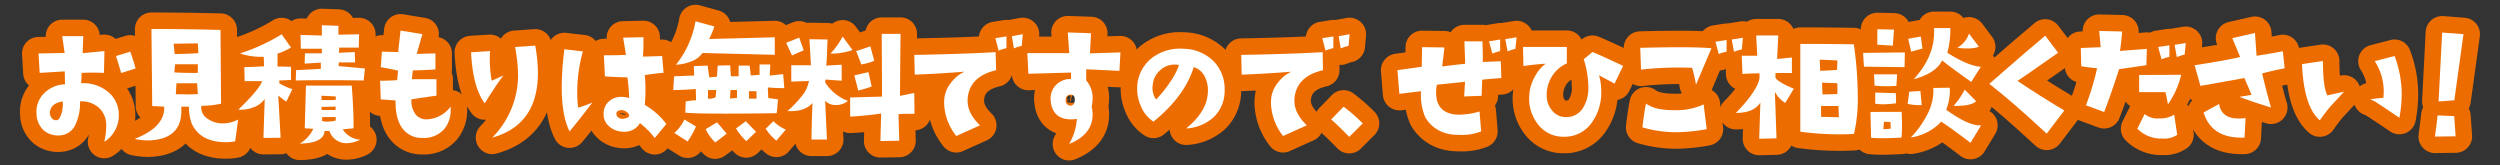 <svg xmlns="http://www.w3.org/2000/svg" viewBox="0 0 484 32"><rect x="0" y="0" width="484" height="32" fill="#333333" stroke="none"/><defs><style>.cls-1{fill:none;stroke:#ed6c00;stroke-linecap:round;stroke-linejoin:round;stroke-width:6.39px;}.cls-2{fill:#fff;}</style></defs><g id="レイヤー_2" data-name="レイヤー 2"><path class="cls-1" d="M23,22.31a6,6,0,0,1-2.81,5.14,14.36,14.36,0,0,0,.37-3A4.59,4.59,0,0,0,19.3,21a5,5,0,0,0-3.81-1.37A9.65,9.65,0,0,1,14.66,24a3.48,3.48,0,0,1-3.07,2.21,4.22,4.22,0,0,1-3.15-1,4.37,4.37,0,0,1-1.36-3.09,5,5,0,0,1,1.39-4,6,6,0,0,1,4.12-1.8l-.06-2.5-4.85.29-.22-3.76,5.05-.09L12.05,7h4.07L16,10.29l4.22-.4-.09,4.22c-1.21-.06-2.65-.07-4.33,0q0,.69-.09,2a7.47,7.47,0,0,1,5.08,1.58A5.68,5.68,0,0,1,23,22.31ZM12.16,19.67a3.09,3.09,0,0,0-1.64.55,2,2,0,0,0-.86,1.49A1.64,1.64,0,0,0,10,22.83a1,1,0,0,0,1,.43c.34,0,.65-.48.92-1.32A7.32,7.32,0,0,0,12.16,19.67Zm14.09-6.42-2.79.89c-.45-1.53-.8-2.63-1-3.3L25.21,10C25.65,11.17,26,12.27,26.25,13.25Z"/><path class="cls-1" d="M46.1,23.14l-.57,4.22a8.31,8.31,0,0,1-1.75.17q-5,0-6.66-3.61a9.37,9.37,0,0,1-.54-3.27l-1.47,0c0,.29,0,.56,0,.83q0,5.51-6.39,5.71a13.11,13.11,0,0,1-2.64-.29c2.48-1,4.16-2.16,5-3.55a4.44,4.44,0,0,0,.71-2.27,3.34,3.34,0,0,0,0-.43l-2.32-.12L29.32,5.61q5.73,0,13.37.18l.11,14.28a17,17,0,0,1-3.78.41,1,1,0,0,0-.06.34,2.64,2.64,0,0,0,1.4,2.27,4.88,4.88,0,0,0,2.67.8A6.4,6.4,0,0,0,46.1,23.14ZM38.41,10.29,38.3,8.4l-4.68.06.2,2C35.05,10.45,36.58,10.41,38.41,10.29Zm-.11,3.82V12.44H33.91L33.74,14Q35.29,14.14,38.3,14.11Zm0,4.1-.14-2.09-4,0-.12,2.13q.6,0,1.35,0C36.22,18.3,37.19,18.27,38.3,18.21Z"/><path class="cls-1" d="M56.6,17.26,55.42,19.7c-.34-.27-.86-.66-1.55-1.17l.46,8.14L51,26.7l.25-7.54A4.7,4.7,0,0,1,49,20.81a6.51,6.51,0,0,1-2.86.41c2.72-2.62,4.25-4.45,4.6-5.51H47.36L47.3,13c2.2-.07,3.48-.13,3.82-.17L51.06,11c-.25,0-.51,0-.77,0a12.43,12.43,0,0,1-3.82-.66,36.75,36.75,0,0,0,8.06-3.7L56.34,9.2a12.2,12.2,0,0,1-2.61,1.18l0,2.49,2.61.06v2.55c-1.14.06-1.9.09-2.26.09v.55A12.18,12.18,0,0,0,56.6,17.26Zm14.06-4-.26,2.32q-3.8-.06-7.06-.06t-6.08.06l.06-2,4.79-.25,0-1.21-3.13.2.06-2,3.27,0V9.43c-.86,0-2.22,0-4.07,0l-.06-2.67,4.13.12v-2L65.52,5l0,1.72,4-.08-.06,2.58H65.67l-.06,1,3.07-.14.06,2-3.13,0-.06.71Zm-1,13.83a6.14,6.14,0,0,1-2.52.63,3.42,3.42,0,0,1-3.36-2.36h-.95c-.09,1.57-1.69,2.39-4.79,2.44a6.45,6.45,0,0,0,2.61-2.87L59,24.84l.23-8.27h8.87c.26,3.5.38,6.26.34,8.27l-2.09.2A4.39,4.39,0,0,0,69.71,27.05ZM65,19.33,65,18.67l-2.76-.14,0,.83A27.9,27.9,0,0,0,65,19.33Zm0,4L65,22.66l-2.61,0-.06.77a4.55,4.55,0,0,0,1.09.12A8.37,8.37,0,0,0,65,23.34Zm0-2.69-2.75.06v.6q1.2,0,2.7,0Z"/><path class="cls-1" d="M87.25,20.62q0,.31,0,.66a5.68,5.68,0,0,1-1.09,3.5,5.1,5.1,0,0,1-4.36,1.92,4.58,4.58,0,0,1-3.62-1.52q-1.67-1.86-1.6-5.74l-2.87-.2-.12-3.61q2,0,3.3-.12l.18-1.83Q76,13.41,73.71,13l.23-3,3.16.08c.07-.82.22-2.21.45-4.16l4.22.69-1.09,3.82c.94,0,2.14-.07,3.62-.09l0,3.1c-2,.13-3.5.19-4.37.17l-.2,1.72q2.47,0,4.77,0l0,3.19c-1.28.17-2.89.41-4.85.71a4.4,4.4,0,0,0,.58,2.56,2.59,2.59,0,0,0,2.21,1.32A6,6,0,0,0,87.25,20.62Z"/><path class="cls-1" d="M97.46,14.62c-1,1.29-2.18,3.07-3.62,5.37q-2.32-3.1-2.64-9.87l3.67-.23a24.25,24.25,0,0,0,.32,5.74Zm6.16-5.79a29.42,29.42,0,0,1,.52,5.28q0,10.07-8.84,12.53a17.23,17.23,0,0,0,5-12,31.72,31.72,0,0,0-.58-5.53Z"/><path class="cls-1" d="M114.69,19.84c-1.93,2.53-3.4,4.39-4.42,5.6q-1.51-3-1.52-8.58a58.37,58.37,0,0,1,.52-7.32l3.58.41a28.78,28.78,0,0,0-1.09,8.14,19.18,19.18,0,0,0,.18,2.76A22.59,22.59,0,0,0,114.69,19.84ZM129,24l-2.24,2.72a16,16,0,0,0-2.87-2.89,3.19,3.19,0,0,1-1,1.09,3.71,3.71,0,0,1-2.07.6,3.36,3.36,0,0,1-.63-.06,3.93,3.93,0,0,1-2.55-1.29,2.9,2.9,0,0,1-.78-2.21A3.09,3.09,0,0,1,118,19.53a3.58,3.58,0,0,1,2.35-.78,4.81,4.81,0,0,1,1.44.23,33.62,33.62,0,0,0-.32-4c-2.29-.06-3.75-.13-4.36-.2l-.2-4.08c1.53,0,3,0,4.28-.08l-.55-3.33,3.93-.09c0,1.53,0,2.79-.11,3.76l3.73-.11.28,3.24c-1.18.09-2.4.25-3.64.46a31,31,0,0,1,0,5.76A13.86,13.86,0,0,1,129,24Zm-7.21-1.61c0-.21-.08-.42-.37-.64a2.08,2.08,0,0,0-.92-.42,1.45,1.45,0,0,0-.79.11.63.63,0,0,0-.38.61.9.9,0,0,0,.38.7,1.26,1.26,0,0,0,.94.24C121.39,22.89,121.78,22.69,121.83,22.34Z"/><path class="cls-1" d="M151.84,17.06c-1.66,0-2.73-.08-3.19-.14l.09,2.06,1.89.26-.25,2.67q-5.62.09-9.82.09-5.94,0-7.89-.18l.09-2.18a13.68,13.68,0,0,1,2-.23l-.06-2.18c-1.41.12-2.87.19-4.36.2l.17-2.66,3.88-.15-.06-1.83L137,12.7l.31,2.27,1.49-.12.15-2.15,2.41-.06.14,2.13H143V12.7h2.13l.22,1.92,1.7-.14,0-2h2.07l-.09,2.15,2.59-.28Zm-17.1,7.43a16.71,16.71,0,0,1-1.61,2.9l-2.58-1.64a8.16,8.16,0,0,0,1.95-2.61ZM150,10.61l-14-.35a4.43,4.43,0,0,1-2.3,1.67,8.86,8.86,0,0,1-2.84.6,18.43,18.43,0,0,0,3.79-8.41l3.64,1a13.67,13.67,0,0,1-1,2.43L150,7.22Zm-9.32,15.26c-.84.69-1.58,1.25-2.21,1.69A8.16,8.16,0,0,1,136.63,25l2.18-1.32Zm-2-8.44-1.61,0V19.1a2.25,2.25,0,0,0,.38,0,2.86,2.86,0,0,0,1.09-.26Zm4,1.53V17.43l-1.26,0-.09,1.64Zm3.7,6.54-1.89,1.83a11.41,11.41,0,0,1-2-2.46l1.92-1.41Q144.57,23.69,146.36,25.5Zm.08-6.4V17.66l-1.46,0V19.1C145.35,19.08,145.83,19.08,146.44,19.1Zm5.66,6-1.81,2.12a9.33,9.33,0,0,1-2.07-2.3l1.5-1.46A7.06,7.06,0,0,0,152.1,25.07Z"/><path class="cls-1" d="M155.61,9.75c-.54.21-1.29.53-2.27,1-.49-1.05-.87-1.87-1.12-2.47l2.5-1Zm8.55,9.78a3.56,3.56,0,0,1-2.41.8,2.65,2.65,0,0,1-2-.83l.35,7.52-3,0q.09-5.68.23-7.09c-1,1.15-2.63,1.68-4.9,1.58A19.87,19.87,0,0,0,155,18.87a6.33,6.33,0,0,0,1.61-3.19l-3.42.12V12.64H157l-.29-5.05,3.5.06-.11,2.81c0,.9-.09,1.65-.15,2.24l3-.17v3.1l-3.15-.23-.06.54A8.92,8.92,0,0,0,164.16,19.53Zm.89-9.84a12.6,12.6,0,0,1-4.28.69,14.54,14.54,0,0,0,2.36-3.3Zm12,12.34c-1.26,0-2.3,0-3.1.08l.14,5.14-3.64.05.14-5.33a58.22,58.22,0,0,1-6,.6l0-3.7,6.17-.17-.06-12.14h3.64l-.11,12L177,18Zm-8.29-5.28a22.92,22.92,0,0,1-2.61.77l-.75-2.93,2.73-.63Zm.49-5a9.54,9.54,0,0,1-2.5.72l-1-2.58c1.07-.35,2-.65,2.75-.92Z"/><path class="cls-1" d="M192.85,13.59c-3.38.79-5.22,2.57-5.5,5.37q-.28,2.77,2.38,5.3l-4.59,2.07a10.66,10.66,0,0,1-2.36-6.4,7.7,7.7,0,0,1,.12-1.38A5.88,5.88,0,0,1,184.13,16a6.79,6.79,0,0,1,2.59-2.12c-3.07.25-6.27.44-9.62.57L177,10.63q10.47-.2,15.75-.54Zm2-4.27a10.05,10.05,0,0,0-1.52.48l-.63-2.41,2.15-.34Zm3.16-2.7-.2,2.26a9.38,9.38,0,0,0-1.52.49L195.9,7Z"/><path class="cls-1" d="M216.92,10.15l-.2,3.56c-.59,0-2.74-.14-6.43-.29v2.15A5.07,5.07,0,0,1,211.53,19a7.64,7.64,0,0,1-.18,1.61,7.1,7.1,0,0,1,.18,1.55q0,3.87-4.54,5.71a11.31,11.31,0,0,0,1.5-4.85,6.26,6.26,0,0,1-1.07.09c-2.43,0-3.77-1.19-4-3.56a3.76,3.76,0,0,1,.93-3,3.89,3.89,0,0,1,3-1.26V14.05l-8.26.23-.2-4,8.12,0-.29-4,4.5.15-.2,3.9Zm-8.84,9.18c0-.65-.22-1-.77-1s-1,.3-1,1a1,1,0,0,0,.75,1.12C207.7,20.52,208.05,20.15,208.08,19.33Z"/><path class="cls-1" d="M229.63,24.87q4.16-3.36,4.22-7.21a5.78,5.78,0,0,0-.63-2.87A3.5,3.5,0,0,0,231.1,13q-1.69,5.57-7.78,10.55a6.44,6.44,0,0,1-2.47-3.07,8.06,8.06,0,0,1-.69-3.67,7.45,7.45,0,0,1,2.9-5.62,8.83,8.83,0,0,1,6-1.75A8.41,8.41,0,0,1,235,11.9a7.64,7.64,0,0,1,2.09,5.45A7.1,7.1,0,0,1,235,22.66,8.68,8.68,0,0,1,229.63,24.87Zm-1.38-12.28a3.57,3.57,0,0,0-.8-.09,4.1,4.1,0,0,0-2.88,1.13,4.24,4.24,0,0,0-1.39,2.71,4,4,0,0,0,.63,2.93A21.76,21.76,0,0,0,226.45,16,13.65,13.65,0,0,0,228.25,12.59Z"/><path class="cls-1" d="M256.13,13.59c-3.38.79-5.22,2.57-5.51,5.37-.19,1.85.61,3.62,2.38,5.3l-4.59,2.07a10.71,10.71,0,0,1-2.35-6.4,7.7,7.7,0,0,1,.12-1.38A5.88,5.88,0,0,1,247.41,16,6.84,6.84,0,0,1,250,13.88q-4.59.38-9.61.57l-.09-3.82q10.49-.2,15.76-.54Zm2-4.27a9.7,9.7,0,0,0-1.52.48L256,7.39l2.15-.34Zm3.15-2.7-.2,2.26a9.71,9.71,0,0,0-1.52.49L259.17,7Z"/><path class="cls-1" d="M263.83,23.89l-2.62,2.61q-2.46-2.52-3.5-3.36l2.41-2.49A33.54,33.54,0,0,1,263.83,23.89Z"/><path class="cls-1" d="M290.66,15.11c-1.63.12-2.86.22-3.7.32l-.12,3.12-3.38.12.17-2.84-5.45.57a8.17,8.17,0,0,0-.15,1.49q0,4.31,4.54,4.31a14.88,14.88,0,0,0,3.87-.61l.31,3.85a10.19,10.19,0,0,1-4.36.66,8.29,8.29,0,0,1-2.29-.26,6.64,6.64,0,0,1-4.19-3.18,11.07,11.07,0,0,1-.8-5l-4.19.51-.38-4.59,4.71-.66.06-3.79,4.33.06-.43,3.67,1.69-.2c1.21-.15,2.12-.25,2.76-.31L283.51,8H287c.08,2.25.1,3.6.06,4l3.5-.14Zm-.23-5.22a8.8,8.8,0,0,0-1.5.49L288.27,8l2.16-.35Zm3.18-2.67-.23,2.24a10,10,0,0,0-1.52.49l-.43-2.38Z"/><path class="cls-1" d="M314.24,12.76l-1.67,3.44c-.86-.5-1.86-1-3-1.63a10.93,10.93,0,0,1,.43,3.09,9.9,9.9,0,0,1-1.84,6.09,6.39,6.39,0,0,1-5.48,2.72,6.1,6.1,0,0,1-4.84-2.29,8,8,0,0,1-1.78-5.63,8.16,8.16,0,0,1,1.09-3.73,7.43,7.43,0,0,1,2.09-2.49c-1.84.13-3.27.29-4.3.46l-.09-3.7h8.49v3.18a6.44,6.44,0,0,0-2.87,2.5,6.7,6.7,0,0,0-1,4.21,4.32,4.32,0,0,0,1,2.39,3.31,3.31,0,0,0,2.46,1.29,3.78,3.78,0,0,0,3.42-1.58,7.19,7.19,0,0,0,1.15-4.33,17.8,17.8,0,0,0-.89-5.28l1.69-1.41Q310.53,11,314.24,12.76Z"/><path class="cls-1" d="M331.34,9.34l-3,7.06a24.63,24.63,0,0,0-.75-3.27,64.63,64.63,0,0,0-9.89.35l-.15-4.22Q327.66,9,331.34,9.34ZM330.42,25a34,34,0,0,1-5.88.6,23.55,23.55,0,0,1-6.57-.94q.28-2.48.69-4.62,1.69,1.29,5.39,1.29a12.76,12.76,0,0,0,5.77-1.12Zm3.85-15a8.77,8.77,0,0,0-1.52.46l-.63-2.38,2.15-.34Zm3.15-2.69-.2,2.26a8,8,0,0,0-1.52.46l-.43-2.38Z"/><path class="cls-1" d="M347.28,17.18l-1.66,2.75a5.67,5.67,0,0,1-2-2.15l.31,9-3.35.08.23-7c-.86,1.34-2.44,2-4.74,2q4.08-4.18,4.57-6.71l0-.95q-1.77,0-3.3.12l-.14-3.53c.59,0,1.61,0,3,0l-.2-3.93,4.27,0-.22,4.56,2.86-.29,0,3-3.18,0,0,.89C343.93,15.52,345.1,16.26,347.28,17.18Zm11.65,8.75c-.88.05-1.81.08-2.79.08a57.75,57.75,0,0,1-7.6-.51l0-17c2,0,5.48,0,10.36.08a72.64,72.64,0,0,1,.77,10.21A29.77,29.77,0,0,1,358.93,25.93ZM355.71,11.7l-3.41-.15.09,2.16q.57,0,3.27-.18Zm.29,11-.08-2.18h-3.36v2.1Zm-.29-6.59L352.76,16c0,.15,0,.92.09,2.29l2.86-.08C355.73,17.32,355.73,16.61,355.71,16.12Z"/><path class="cls-1" d="M368.78,10.15,368.72,13l-7.86-.09-.17-2.67Zm-.61,11.5c0,.75.06,1.47.06,2.18,0,1,0,1.92-.11,2.81-1.49.08-2.76.12-3.79.12a19.42,19.42,0,0,1-2.09-.09l-.12-5Zm-.89-7.26-.14,2.24q-1,.06-1.95.06a19.34,19.34,0,0,1-2.27-.12l-.11-2.18Zm-.2,5.6a17.39,17.39,0,0,1-2.46.2,9.58,9.58,0,0,1-1.58-.12V17.92l4,.12Zm-.4-14.26-.23,3.1-3-.17,0-3Zm-.63,19.16q0-.26-.06-1.26l-1.26-.06L364.62,25A7.08,7.08,0,0,0,366.05,24.89Zm6-4.56a9.05,9.05,0,0,1-2.73-.23l.32-2.35,2.15-.14Zm.14-10.93L370,10l-.57-2.47c.21-.06,1-.21,2.44-.46Zm11.36,14.86-2.06,3.39c-2.41-1.84-4.3-3.2-5.66-4.1a10.13,10.13,0,0,1-5.91,3.07,18.19,18.19,0,0,0,3.16-4.39,9.78,9.78,0,0,0,1.21-5.2l3.18-.05a9.9,9.9,0,0,1-.69,4.27C379.76,23.39,382,24.4,383.55,24.26Zm-.06-11.33-1.86,2.93C379,14,377.14,12.63,376,11.7c-.82,1.66-2.66,2.88-5.51,3.64q4.27-4.65,3.93-9.9h3.16a16.37,16.37,0,0,1-.58,4.77C379.81,12,382,12.85,383.49,12.93Zm-.91,6.66c-.67.65-2.13.95-4.36.91a15.58,15.58,0,0,0,2.15-3.15Zm.54-10.53a6.72,6.72,0,0,1-2.41.31,9.81,9.81,0,0,1-1.78-.14A4.79,4.79,0,0,0,381.2,6.5Z"/><path class="cls-1" d="M399.65,21.39l-3.41,4.48q-6.78-6.28-11.11-9.64,8-7,10.82-9.32l2.5,3.3q-6.22,4.38-7.86,5.45C393.47,17.61,396.5,19.52,399.65,21.39Z"/><path class="cls-1" d="M415.63,9.46l-.09,3.16s-1.78.27-5.28.77c-1.11,3.42-2.07,6.19-2.9,8.29l-3.52-1.29A52.8,52.8,0,0,0,406,13.22c-1.36-.14-2.38-.27-3.07-.4l-.09-3.53,3.85-.15c-.06-.8-.16-1.85-.29-3.15l4.45.11c-.12,1.49-.26,2.75-.43,3.76Zm5.88,16.64a4.44,4.44,0,0,1-2.81.72,6.45,6.45,0,0,1-4.91-1.9l1.41-2.84a3.77,3.77,0,0,0,2.72.84,5.14,5.14,0,0,0,3-.72Zm.77-11.62a16.69,16.69,0,0,1-2.58,5.74c0-.17-.17-1-.46-2.38-2.69,0-4.4,0-5.1,0l0-3.33ZM420,11a8,8,0,0,0-1.52.49l-.66-2.39L420,8.77Zm3.16-2.67-.21,2.24a8.76,8.76,0,0,0-1.52.49L421,8.68Z"/><path class="cls-1" d="M442.31,13.22c-1.82.36-3.27.7-4.36,1,.65,2.74,1.23,4.94,1.72,6.6q-4.41-1.38-6.11-2.07l2.35-.4-1.4-3.24L426,16.63l-1.12-4,4.42-.72c1.81-.31,3.28-.6,4.39-.89l-1.52-3.64,4.39-1,.31,4.42,3.16-.52c.95-.17,1.59-.29,1.92-.37Zm-7.57,9.64-.2,3.78q-6.37.24-7.92-4.87l3-1.64c.31,1.88,1.55,2.81,3.73,2.81A12.23,12.23,0,0,0,434.74,22.86Z"/><path class="cls-1" d="M453.82,17.75l-2.64,2.84c-.57.67-1.26,1.57-2.06,2.7q-3.11-2.64-3.45-10.88l4.05-.6q0,5,.86,6.66Zm10.7,5.05q-3.4-2.3-4-2.67a7.8,7.8,0,0,0-1.67-.92c.58-.07,1.44-.17,2.59-.28,0-.4.05-.82.05-1.24a10.72,10.72,0,0,0-1.75-5.85l3.85-1a21,21,0,0,1,1.38,7.54A25.43,25.43,0,0,1,464.52,22.8Z"/><path class="cls-1" d="M475.41,26.39l-4,.05c.22-1.6.4-3,.51-4.1l3.21.14Zm1.52-19.77-1.77,12.79c-.85.08-1.86.16-3.05.23L472.8,6.3Z"/><path class="cls-2" d="M23,22.31a6,6,0,0,1-2.81,5.14,14.36,14.36,0,0,0,.37-3A4.59,4.59,0,0,0,19.3,21a5,5,0,0,0-3.81-1.37A9.65,9.65,0,0,1,14.66,24a3.48,3.48,0,0,1-3.07,2.21,4.22,4.22,0,0,1-3.15-1,4.37,4.37,0,0,1-1.36-3.09,5,5,0,0,1,1.39-4,6,6,0,0,1,4.12-1.8l-.06-2.5-4.85.29-.22-3.76,5.05-.09L12.05,7h4.07L16,10.29l4.22-.4-.09,4.22c-1.21-.06-2.65-.07-4.33,0q0,.69-.09,2a7.47,7.47,0,0,1,5.08,1.58A5.68,5.68,0,0,1,23,22.31ZM12.16,19.67a3.09,3.09,0,0,0-1.64.55,2,2,0,0,0-.86,1.49A1.64,1.64,0,0,0,10,22.83a1,1,0,0,0,1,.43c.34,0,.65-.48.92-1.32A7.32,7.32,0,0,0,12.16,19.67Zm14.09-6.42-2.79.89c-.45-1.53-.8-2.63-1-3.3L25.21,10C25.65,11.17,26,12.27,26.25,13.25Z"/><path class="cls-2" d="M46.1,23.14l-.57,4.22a8.31,8.31,0,0,1-1.75.17q-5,0-6.66-3.61a9.37,9.37,0,0,1-.54-3.27l-1.47,0c0,.29,0,.56,0,.83q0,5.51-6.39,5.71a13.11,13.11,0,0,1-2.64-.29c2.48-1,4.16-2.16,5-3.55a4.44,4.44,0,0,0,.71-2.27,3.34,3.34,0,0,0,0-.43l-2.32-.12L29.32,5.61q5.73,0,13.37.18l.11,14.28a17,17,0,0,1-3.78.41,1,1,0,0,0-.06.34,2.64,2.64,0,0,0,1.4,2.27,4.88,4.88,0,0,0,2.67.8A6.4,6.4,0,0,0,46.1,23.14ZM38.41,10.29,38.3,8.4l-4.68.06.2,2C35.05,10.45,36.58,10.41,38.41,10.29Zm-.11,3.82V12.44H33.91L33.74,14Q35.29,14.14,38.3,14.11Zm0,4.1-.14-2.09-4,0-.12,2.13q.6,0,1.35,0C36.22,18.3,37.19,18.27,38.3,18.21Z"/><path class="cls-2" d="M56.6,17.26,55.42,19.7c-.34-.27-.86-.66-1.55-1.17l.46,8.14L51,26.7l.25-7.54A4.7,4.7,0,0,1,49,20.81a6.51,6.51,0,0,1-2.86.41c2.72-2.62,4.25-4.45,4.6-5.51H47.36L47.3,13c2.2-.07,3.48-.13,3.82-.17L51.06,11c-.25,0-.51,0-.77,0a12.43,12.43,0,0,1-3.82-.66,36.75,36.75,0,0,0,8.06-3.7L56.34,9.2a12.2,12.2,0,0,1-2.61,1.18l0,2.49,2.61.06v2.55c-1.14.06-1.9.09-2.26.09v.55A12.18,12.18,0,0,0,56.6,17.26Zm14.06-4-.26,2.32q-3.8-.06-7.06-.06t-6.08.06l.06-2,4.79-.25,0-1.21-3.13.2.06-2,3.27,0V9.43c-.86,0-2.22,0-4.07,0l-.06-2.67,4.13.12v-2L65.52,5l0,1.72,4-.08-.06,2.58H65.67l-.06,1,3.07-.14.06,2-3.13,0-.06.71Zm-1,13.83a6.14,6.14,0,0,1-2.52.63,3.42,3.42,0,0,1-3.36-2.36h-.95c-.09,1.57-1.69,2.39-4.79,2.44a6.45,6.45,0,0,0,2.61-2.87L59,24.84l.23-8.27h8.87c.26,3.5.38,6.26.34,8.27l-2.09.2A4.39,4.39,0,0,0,69.71,27.05ZM65,19.33,65,18.67l-2.76-.14,0,.83A27.9,27.9,0,0,0,65,19.33Zm0,4L65,22.66l-2.61,0-.06.77a4.55,4.55,0,0,0,1.09.12A8.37,8.37,0,0,0,65,23.34Zm0-2.69-2.75.06v.6q1.2,0,2.7,0Z"/><path class="cls-2" d="M87.25,20.62q0,.31,0,.66a5.68,5.68,0,0,1-1.09,3.5,5.1,5.1,0,0,1-4.36,1.92,4.58,4.58,0,0,1-3.62-1.52q-1.67-1.86-1.6-5.74l-2.87-.2-.12-3.61q2,0,3.3-.12l.18-1.83Q76,13.41,73.71,13l.23-3,3.16.08c.07-.82.22-2.21.45-4.16l4.22.69-1.09,3.82c.94,0,2.14-.07,3.62-.09l0,3.1c-2,.13-3.5.19-4.37.17l-.2,1.72q2.47,0,4.77,0l0,3.19c-1.28.17-2.89.41-4.85.71a4.4,4.4,0,0,0,.58,2.56,2.59,2.59,0,0,0,2.21,1.32A6,6,0,0,0,87.25,20.62Z"/><path class="cls-2" d="M97.46,14.62c-1,1.29-2.18,3.07-3.62,5.37q-2.32-3.1-2.64-9.87l3.67-.23a24.25,24.25,0,0,0,.32,5.74Zm6.16-5.79a29.42,29.42,0,0,1,.52,5.28q0,10.07-8.84,12.53a17.23,17.23,0,0,0,5-12,31.72,31.72,0,0,0-.58-5.53Z"/><path class="cls-2" d="M114.69,19.84c-1.93,2.53-3.4,4.39-4.42,5.6q-1.51-3-1.52-8.58a58.37,58.37,0,0,1,.52-7.32l3.58.41a28.78,28.78,0,0,0-1.09,8.14,19.18,19.18,0,0,0,.18,2.76A22.59,22.59,0,0,0,114.69,19.84ZM129,24l-2.24,2.72a16,16,0,0,0-2.87-2.89,3.19,3.19,0,0,1-1,1.09,3.71,3.71,0,0,1-2.07.6,3.36,3.36,0,0,1-.63-.06,3.93,3.93,0,0,1-2.55-1.29,2.9,2.9,0,0,1-.78-2.21A3.09,3.09,0,0,1,118,19.53a3.58,3.58,0,0,1,2.35-.78,4.81,4.81,0,0,1,1.44.23,33.62,33.62,0,0,0-.32-4c-2.29-.06-3.75-.13-4.36-.2l-.2-4.08c1.53,0,3,0,4.28-.08l-.55-3.33,3.93-.09c0,1.53,0,2.79-.11,3.76l3.73-.11.28,3.24c-1.18.09-2.4.25-3.64.46a31,31,0,0,1,0,5.76A13.86,13.86,0,0,1,129,24Zm-7.21-1.61c0-.21-.08-.42-.37-.64a2.08,2.08,0,0,0-.92-.42,1.45,1.45,0,0,0-.79.11.63.63,0,0,0-.38.61.9.9,0,0,0,.38.7,1.26,1.26,0,0,0,.94.24C121.39,22.89,121.78,22.69,121.83,22.34Z"/><path class="cls-2" d="M151.84,17.06c-1.66,0-2.73-.08-3.19-.14l.09,2.06,1.89.26-.25,2.67q-5.62.09-9.82.09-5.94,0-7.89-.18l.09-2.18a13.68,13.68,0,0,1,2-.23l-.06-2.18c-1.41.12-2.87.19-4.36.2l.17-2.66,3.88-.15-.06-1.83L137,12.7l.31,2.27,1.49-.12.15-2.15,2.41-.06.14,2.13H143V12.7h2.13l.22,1.92,1.7-.14,0-2h2.07l-.09,2.15,2.59-.28Zm-17.1,7.43a16.71,16.71,0,0,1-1.61,2.9l-2.58-1.64a8.16,8.16,0,0,0,1.95-2.61ZM150,10.61l-14-.35a4.43,4.43,0,0,1-2.3,1.67,8.86,8.86,0,0,1-2.84.6,18.43,18.43,0,0,0,3.79-8.41l3.64,1a13.67,13.67,0,0,1-1,2.43L150,7.22Zm-9.32,15.26c-.84.69-1.58,1.25-2.21,1.69A8.16,8.16,0,0,1,136.63,25l2.18-1.32Zm-2-8.44-1.61,0V19.1a2.25,2.25,0,0,0,.38,0,2.86,2.86,0,0,0,1.09-.26Zm4,1.53V17.43l-1.26,0-.09,1.64Zm3.7,6.54-1.89,1.83a11.41,11.41,0,0,1-2-2.46l1.92-1.41Q144.57,23.69,146.36,25.5Zm.08-6.4V17.66l-1.46,0V19.1C145.35,19.08,145.83,19.08,146.44,19.1Zm5.66,6-1.81,2.12a9.33,9.33,0,0,1-2.07-2.3l1.5-1.46A7.06,7.06,0,0,0,152.1,25.07Z"/><path class="cls-2" d="M155.61,9.75c-.54.21-1.29.53-2.27,1-.49-1.05-.87-1.87-1.12-2.47l2.5-1Zm8.55,9.78a3.56,3.56,0,0,1-2.41.8,2.65,2.65,0,0,1-2-.83l.35,7.52-3,0q.09-5.68.23-7.09c-1,1.15-2.63,1.68-4.9,1.58A19.87,19.87,0,0,0,155,18.87a6.33,6.33,0,0,0,1.61-3.19l-3.42.12V12.64H157l-.29-5.05,3.5.06-.11,2.81c0,.9-.09,1.65-.15,2.24l3-.17v3.1l-3.15-.23-.06.54A8.92,8.92,0,0,0,164.16,19.53Zm.89-9.84a12.6,12.6,0,0,1-4.28.69,14.54,14.54,0,0,0,2.36-3.3Zm12,12.34c-1.26,0-2.3,0-3.1.08l.14,5.14-3.64.05.14-5.33a58.22,58.22,0,0,1-6,.6l0-3.7,6.17-.17-.06-12.14h3.64l-.11,12L177,18Zm-8.29-5.28a22.92,22.92,0,0,1-2.61.77l-.75-2.93,2.73-.63Zm.49-5a9.54,9.54,0,0,1-2.5.72l-1-2.58c1.07-.35,2-.65,2.75-.92Z"/><path class="cls-2" d="M192.85,13.59c-3.38.79-5.22,2.57-5.5,5.37q-.28,2.77,2.38,5.3l-4.59,2.07a10.66,10.66,0,0,1-2.36-6.4,7.7,7.7,0,0,1,.12-1.38A5.88,5.88,0,0,1,184.13,16a6.79,6.79,0,0,1,2.59-2.12c-3.07.25-6.27.44-9.62.57L177,10.63q10.47-.2,15.75-.54Zm2-4.27a10.05,10.05,0,0,0-1.52.48l-.63-2.41,2.15-.34Zm3.16-2.7-.2,2.26a9.38,9.38,0,0,0-1.52.49L195.9,7Z"/><path class="cls-2" d="M216.92,10.15l-.2,3.56c-.59,0-2.74-.14-6.43-.29v2.15A5.07,5.07,0,0,1,211.53,19a7.64,7.64,0,0,1-.18,1.61,7.1,7.1,0,0,1,.18,1.55q0,3.87-4.54,5.71a11.31,11.31,0,0,0,1.5-4.85,6.26,6.26,0,0,1-1.07.09c-2.43,0-3.77-1.19-4-3.56a3.76,3.76,0,0,1,.93-3,3.89,3.89,0,0,1,3-1.26V14.05l-8.26.23-.2-4,8.12,0-.29-4,4.5.15-.2,3.9Zm-8.84,9.18c0-.65-.22-1-.77-1s-1,.3-1,1a1,1,0,0,0,.75,1.12C207.7,20.52,208.05,20.15,208.08,19.33Z"/><path class="cls-2" d="M229.63,24.87q4.16-3.36,4.22-7.21a5.78,5.78,0,0,0-.63-2.87A3.5,3.5,0,0,0,231.1,13q-1.69,5.57-7.78,10.55a6.44,6.44,0,0,1-2.47-3.07,8.06,8.06,0,0,1-.69-3.67,7.45,7.45,0,0,1,2.9-5.62,8.83,8.83,0,0,1,6-1.75A8.41,8.41,0,0,1,235,11.9a7.64,7.64,0,0,1,2.09,5.45A7.1,7.1,0,0,1,235,22.66,8.68,8.68,0,0,1,229.63,24.87Zm-1.38-12.28a3.57,3.57,0,0,0-.8-.09,4.1,4.1,0,0,0-2.88,1.13,4.24,4.24,0,0,0-1.39,2.71,4,4,0,0,0,.63,2.93A21.76,21.76,0,0,0,226.45,16,13.65,13.65,0,0,0,228.25,12.59Z"/><path class="cls-2" d="M256.13,13.59c-3.38.79-5.22,2.57-5.51,5.37-.19,1.85.61,3.62,2.38,5.3l-4.59,2.07a10.71,10.71,0,0,1-2.35-6.4,7.7,7.7,0,0,1,.12-1.38A5.88,5.88,0,0,1,247.41,16,6.84,6.84,0,0,1,250,13.88q-4.59.38-9.61.57l-.09-3.82q10.49-.2,15.76-.54Zm2-4.27a9.7,9.7,0,0,0-1.52.48L256,7.39l2.15-.34Zm3.15-2.7-.2,2.26a9.71,9.71,0,0,0-1.52.49L259.17,7Z"/><path class="cls-2" d="M263.83,23.89l-2.62,2.61q-2.46-2.52-3.5-3.36l2.41-2.49A33.54,33.54,0,0,1,263.83,23.89Z"/><path class="cls-2" d="M290.66,15.11c-1.63.12-2.86.22-3.7.32l-.12,3.12-3.38.12.17-2.84-5.45.57a8.17,8.17,0,0,0-.15,1.49q0,4.31,4.54,4.31a14.88,14.88,0,0,0,3.87-.61l.31,3.85a10.19,10.19,0,0,1-4.36.66,8.29,8.29,0,0,1-2.29-.26,6.64,6.64,0,0,1-4.19-3.18,11.07,11.07,0,0,1-.8-5l-4.19.51-.38-4.59,4.71-.66.06-3.79,4.33.06-.43,3.67,1.69-.2c1.21-.15,2.12-.25,2.76-.31L283.51,8H287c.08,2.25.1,3.6.06,4l3.5-.14Zm-.23-5.22a8.8,8.8,0,0,0-1.5.49L288.27,8l2.16-.35Zm3.18-2.67-.23,2.24a10,10,0,0,0-1.52.49l-.43-2.38Z"/><path class="cls-2" d="M314.24,12.76l-1.67,3.44c-.86-.5-1.86-1-3-1.63a10.93,10.93,0,0,1,.43,3.09,9.9,9.9,0,0,1-1.84,6.09,6.39,6.39,0,0,1-5.48,2.72,6.1,6.1,0,0,1-4.84-2.29,8,8,0,0,1-1.78-5.63,8.16,8.16,0,0,1,1.09-3.73,7.43,7.43,0,0,1,2.09-2.49c-1.84.13-3.27.29-4.3.46l-.09-3.7h8.49v3.18a6.44,6.44,0,0,0-2.87,2.5,6.7,6.7,0,0,0-1,4.21,4.32,4.32,0,0,0,1,2.39,3.31,3.31,0,0,0,2.46,1.29,3.78,3.78,0,0,0,3.42-1.58,7.19,7.19,0,0,0,1.15-4.33,17.8,17.8,0,0,0-.89-5.28l1.69-1.41Q310.53,11,314.24,12.76Z"/><path class="cls-2" d="M331.34,9.34l-3,7.06a24.63,24.63,0,0,0-.75-3.27,64.63,64.63,0,0,0-9.89.35l-.15-4.22Q327.66,9,331.34,9.34ZM330.42,25a34,34,0,0,1-5.88.6,23.55,23.55,0,0,1-6.57-.94q.28-2.48.69-4.62,1.69,1.29,5.39,1.29a12.76,12.76,0,0,0,5.77-1.12Zm3.85-15a8.77,8.77,0,0,0-1.52.46l-.63-2.38,2.15-.34Zm3.15-2.69-.2,2.26a8,8,0,0,0-1.52.46l-.43-2.38Z"/><path class="cls-2" d="M347.28,17.18l-1.66,2.75a5.67,5.67,0,0,1-2-2.15l.31,9-3.35.08.23-7c-.86,1.34-2.44,2-4.74,2q4.08-4.18,4.57-6.71l0-.95q-1.77,0-3.3.12l-.14-3.53c.59,0,1.61,0,3,0l-.2-3.93,4.27,0-.22,4.56,2.86-.29,0,3-3.18,0,0,.89C343.93,15.52,345.1,16.26,347.28,17.18Zm11.65,8.75c-.88.05-1.81.08-2.79.08a57.75,57.75,0,0,1-7.6-.51l0-17c2,0,5.48,0,10.36.08a72.64,72.64,0,0,1,.77,10.21A29.77,29.77,0,0,1,358.93,25.93ZM355.71,11.7l-3.41-.15.09,2.16q.57,0,3.27-.18Zm.29,11-.08-2.18h-3.36v2.1Zm-.29-6.59L352.76,16c0,.15,0,.92.09,2.29l2.86-.08C355.73,17.32,355.73,16.61,355.71,16.12Z"/><path class="cls-2" d="M368.78,10.15,368.72,13l-7.86-.09-.17-2.67Zm-.61,11.5c0,.75.06,1.47.06,2.18,0,1,0,1.92-.11,2.81-1.49.08-2.76.12-3.79.12a19.42,19.42,0,0,1-2.09-.09l-.12-5Zm-.89-7.26-.14,2.24q-1,.06-1.95.06a19.34,19.34,0,0,1-2.27-.12l-.11-2.18Zm-.2,5.6a17.39,17.39,0,0,1-2.46.2,9.58,9.58,0,0,1-1.58-.12V17.92l4,.12Zm-.4-14.26-.23,3.1-3-.17,0-3Zm-.63,19.16q0-.26-.06-1.26l-1.26-.06L364.62,25A7.08,7.08,0,0,0,366.05,24.89Zm6-4.56a9.05,9.05,0,0,1-2.73-.23l.32-2.35,2.15-.14Zm.14-10.93L370,10l-.57-2.47c.21-.06,1-.21,2.44-.46Zm11.36,14.86-2.06,3.39c-2.41-1.84-4.3-3.2-5.66-4.1a10.13,10.13,0,0,1-5.91,3.07,18.19,18.19,0,0,0,3.16-4.39,9.78,9.78,0,0,0,1.21-5.2l3.18-.05a9.9,9.9,0,0,1-.69,4.27C379.76,23.39,382,24.4,383.55,24.26Zm-.06-11.33-1.86,2.93C379,14,377.14,12.63,376,11.7c-.82,1.66-2.66,2.88-5.51,3.64q4.27-4.65,3.93-9.9h3.16a16.37,16.37,0,0,1-.58,4.77C379.81,12,382,12.85,383.49,12.93Zm-.91,6.66c-.67.65-2.13.95-4.36.91a15.58,15.58,0,0,0,2.15-3.15Zm.54-10.53a6.72,6.72,0,0,1-2.41.31,9.81,9.81,0,0,1-1.78-.14A4.79,4.79,0,0,0,381.2,6.5Z"/><path class="cls-2" d="M399.65,21.39l-3.41,4.48q-6.78-6.28-11.11-9.64,8-7,10.82-9.32l2.5,3.3q-6.22,4.38-7.86,5.45C393.47,17.61,396.5,19.52,399.65,21.39Z"/><path class="cls-2" d="M415.63,9.46l-.09,3.16s-1.78.27-5.28.77c-1.11,3.42-2.07,6.19-2.9,8.29l-3.52-1.29A52.8,52.8,0,0,0,406,13.22c-1.36-.14-2.38-.27-3.07-.4l-.09-3.53,3.85-.15c-.06-.8-.16-1.85-.29-3.15l4.45.11c-.12,1.49-.26,2.75-.43,3.76Zm5.88,16.64a4.44,4.44,0,0,1-2.81.72,6.45,6.45,0,0,1-4.91-1.9l1.41-2.84a3.77,3.77,0,0,0,2.72.84,5.14,5.14,0,0,0,3-.72Zm.77-11.62a16.69,16.69,0,0,1-2.58,5.74c0-.17-.17-1-.46-2.38-2.69,0-4.4,0-5.1,0l0-3.33ZM420,11a8,8,0,0,0-1.52.49l-.66-2.39L420,8.77Zm3.16-2.67-.21,2.24a8.76,8.76,0,0,0-1.52.49L421,8.68Z"/><path class="cls-2" d="M442.31,13.22c-1.82.36-3.27.7-4.36,1,.65,2.74,1.23,4.94,1.72,6.6q-4.41-1.38-6.11-2.07l2.35-.4-1.4-3.24L426,16.63l-1.12-4,4.42-.72c1.81-.31,3.28-.6,4.39-.89l-1.52-3.64,4.39-1,.31,4.42,3.16-.52c.95-.17,1.59-.29,1.92-.37Zm-7.57,9.64-.2,3.78q-6.37.24-7.92-4.87l3-1.64c.31,1.88,1.55,2.81,3.73,2.81A12.23,12.23,0,0,0,434.74,22.86Z"/><path class="cls-2" d="M453.82,17.75l-2.64,2.84c-.57.67-1.26,1.57-2.06,2.7q-3.11-2.64-3.45-10.88l4.05-.6q0,5,.86,6.66Zm10.7,5.05q-3.4-2.3-4-2.67a7.8,7.8,0,0,0-1.67-.92c.58-.07,1.44-.17,2.59-.28,0-.4.05-.82.05-1.24a10.72,10.72,0,0,0-1.75-5.85l3.85-1a21,21,0,0,1,1.38,7.54A25.43,25.43,0,0,1,464.52,22.8Z"/><path class="cls-2" d="M475.41,26.39l-4,.05c.22-1.6.4-3,.51-4.1l3.21.14Zm1.52-19.77-1.77,12.79c-.85.08-1.86.16-3.05.23L472.8,6.3Z"/></g></svg>